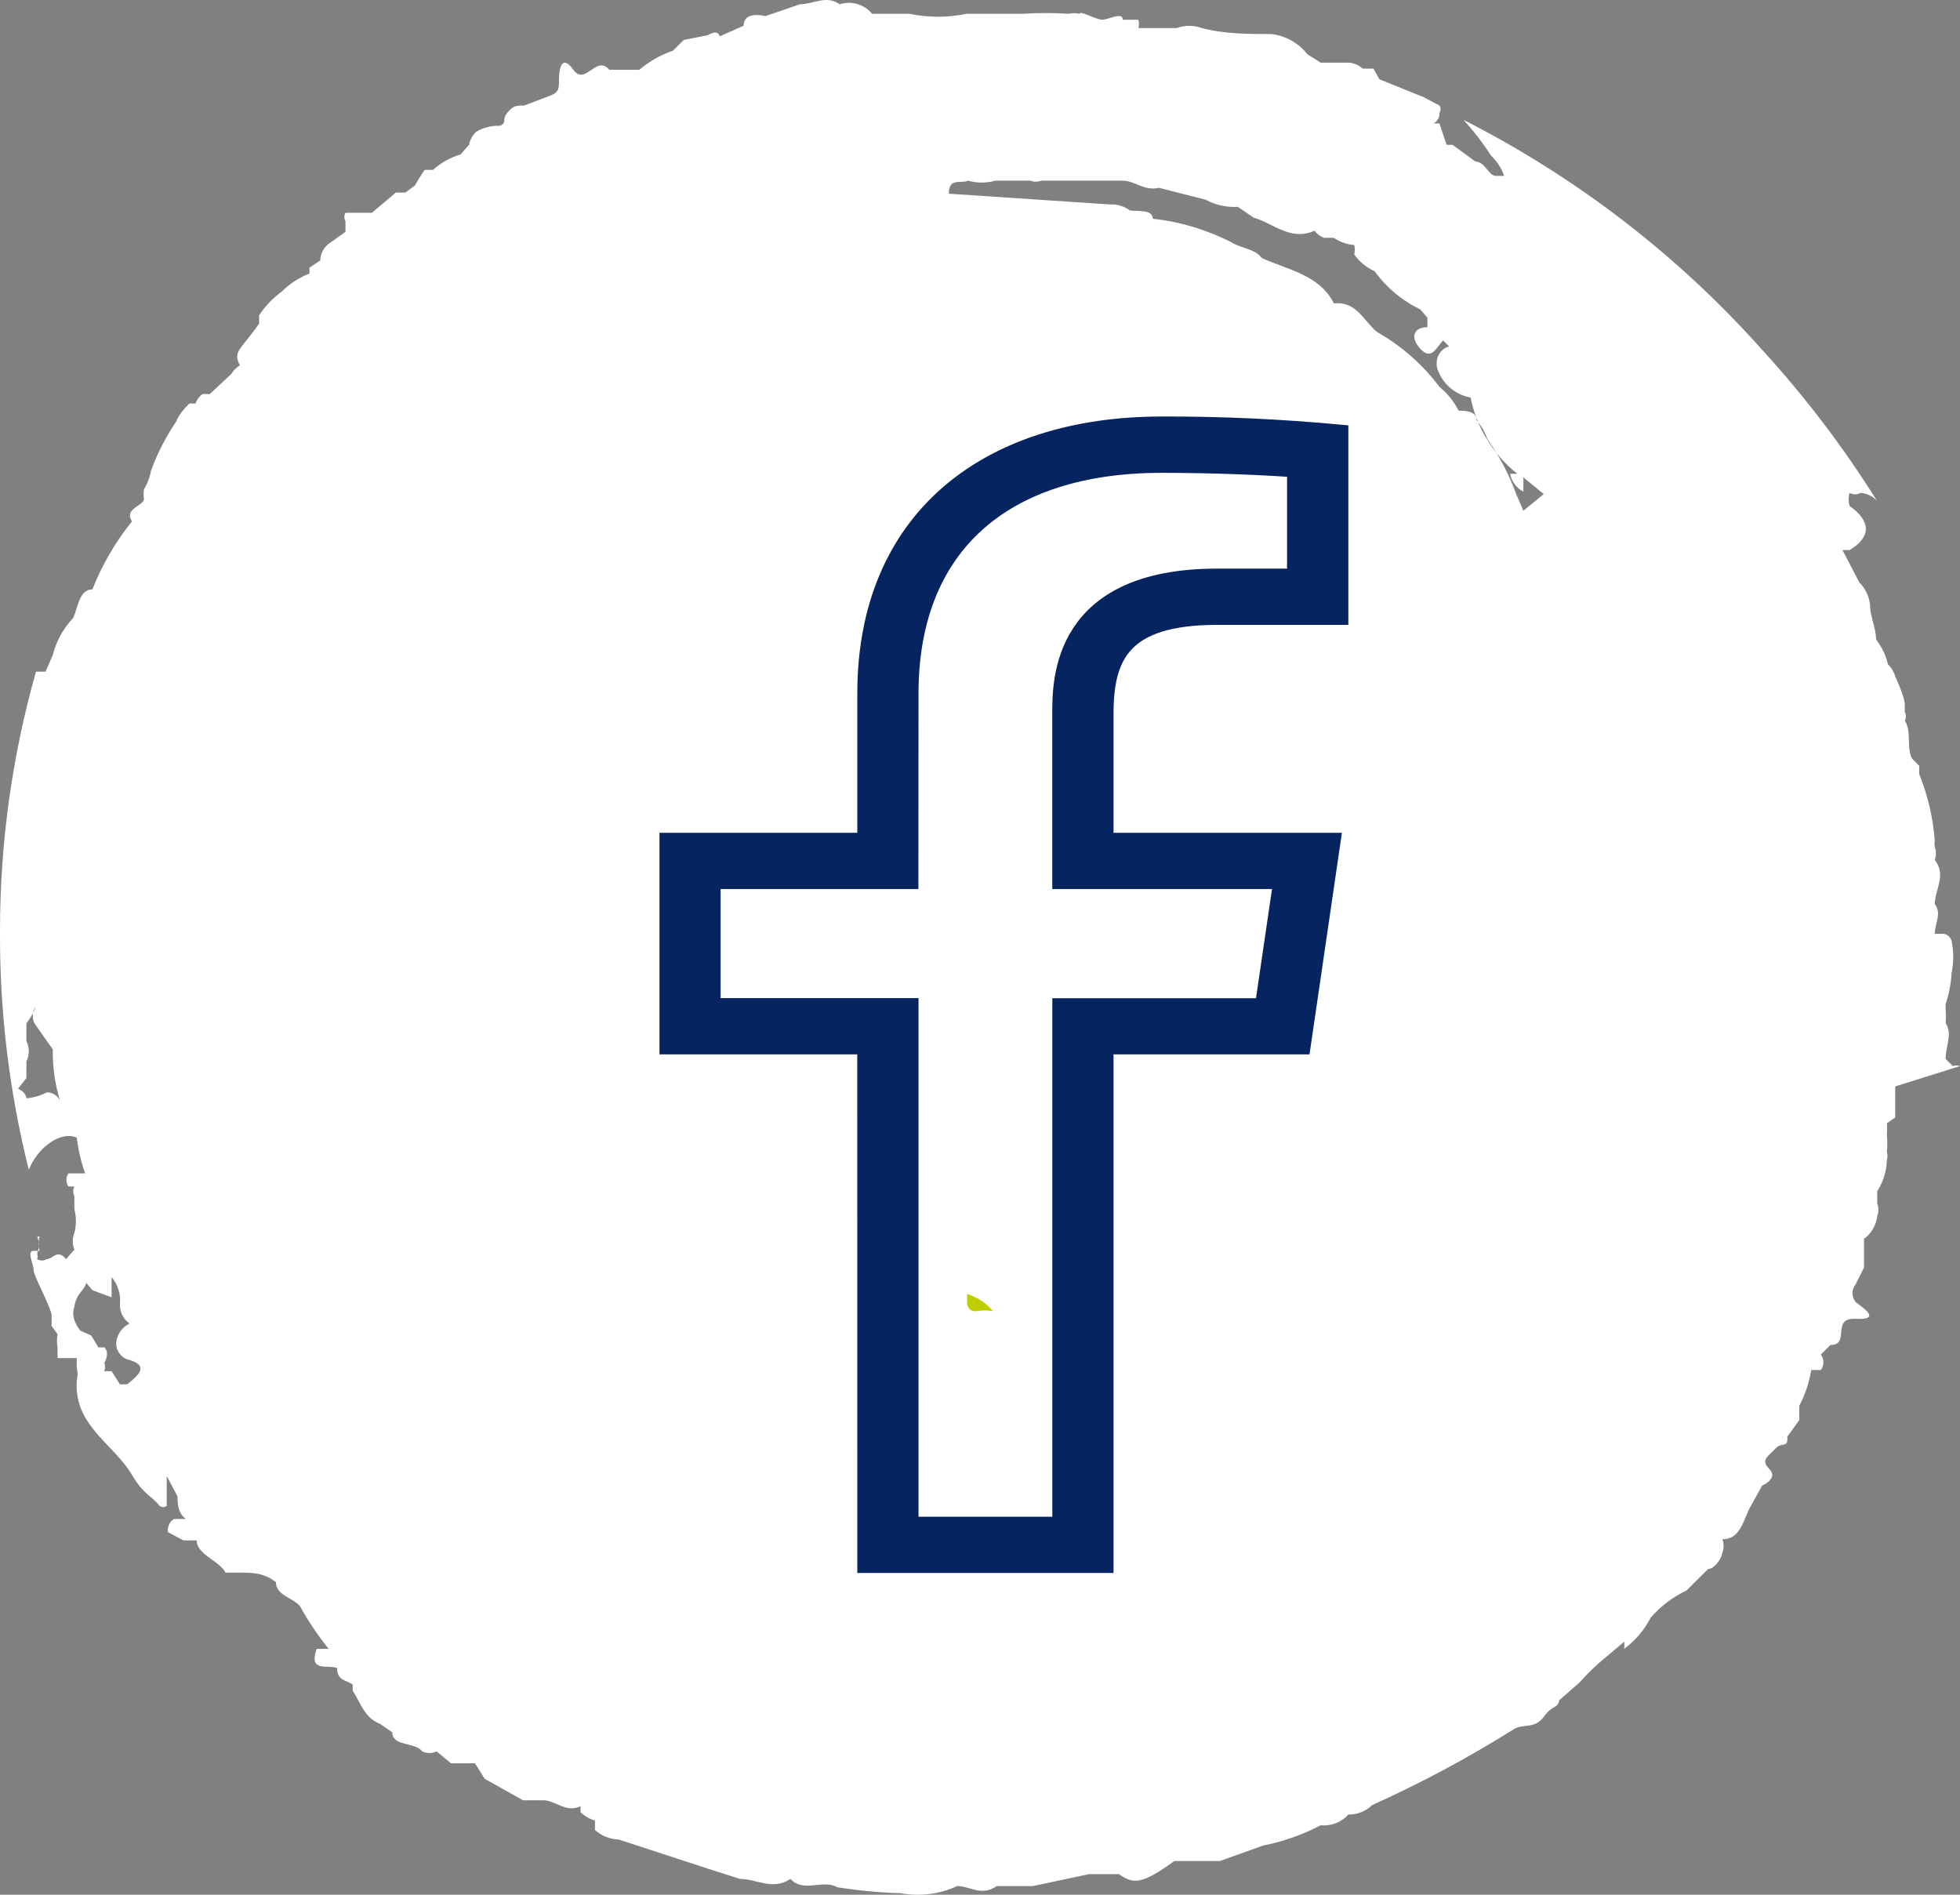 <?xml version="1.0" encoding="UTF-8"?>
<svg width="30px" height="29px" viewBox="0 0 30 29" version="1.1" xmlns="http://www.w3.org/2000/svg" xmlns:xlink="http://www.w3.org/1999/xlink">
    <rect x="0" y="0" width="30" height="29" fill="#808080" stroke="none"/>
    <!-- Generator: Sketch 53 (72520) - https://sketchapp.com -->
    <title>Group 25</title>
    <desc>Created with Sketch.</desc>
    <g id="Page-1" stroke="none" stroke-width="1" fill="none" fill-rule="evenodd">
        <g id="Group-25">
            <g id="Group-21">
                <path d="M15.011,19.774 C14.902,19.845 14.849,19.975 14.879,20.101 L14.879,20.101 C14.879,20.101 15.34,19.774 15.011,19.774 Z" id="Path" fill="#BDCD00"></path>
                <path d="M15.278,10.921 L15.08,10.921 L14.883,10.921 C14.883,10.921 14.883,10.921 14.729,10.921 C14.702,10.976 14.702,11.041 14.729,11.095 L14.729,11.095 C14.597,11.356 14.729,11.465 14.992,11.53 C15.1,11.561 15.214,11.561 15.322,11.53 L15.278,11.53 C15.338,11.438 15.338,11.319 15.278,11.226 L15.278,10.921 Z" id="Path" fill="#BDCD00"></path>
                <path d="M15.03,19.544 C14.569,19.739 14.569,19.848 15.03,20.283 C15.03,20.283 15.228,20.392 15.316,20.283 L15.316,20.283 C15.228,19.761 15.228,19.652 15.03,19.544 Z" id="Path" fill="#BDCD00"></path>
                <path d="M14.912,20.858 L15.175,20.641 L14.868,20.467 C14.736,20.619 14.955,20.728 14.912,20.858 Z" id="Path" fill="#BDCD00"></path>
                <path d="M14.844,19.633 C14.777,19.747 14.777,19.888 14.844,20.003 L14.844,20.003 L14.953,20.242 C15.173,20.242 15.261,20.242 15.173,20.024 L15.173,20.024 C15.041,19.807 15.041,19.677 14.844,19.633 Z" id="Path" fill="#BDCD00"></path>
                <path d="M29.89,16.317 L29.78,16.208 C29.78,16.007 29.89,15.825 29.78,15.661 C29.786,15.594 29.786,15.527 29.78,15.46 C29.78,15.46 29.78,15.46 29.78,15.46 C29.78,15.46 29.78,15.46 29.78,15.369 C29.831,15.216 29.862,15.056 29.871,14.895 C29.905,14.732 29.905,14.565 29.871,14.402 C29.853,14.329 29.782,14.281 29.706,14.293 L29.614,14.293 C29.614,14.129 29.725,13.983 29.614,13.837 L29.614,13.837 C29.614,13.618 29.798,13.399 29.614,13.162 C29.614,13.162 29.614,13.162 29.614,13.162 C29.637,13.097 29.637,13.026 29.614,12.961 C29.614,12.961 29.614,12.961 29.614,12.961 C29.609,12.931 29.609,12.9 29.614,12.87 C29.588,12.519 29.508,12.175 29.376,11.848 L29.376,11.721 L29.266,11.611 C29.174,11.429 29.266,11.21 29.155,11.028 L29.155,11.028 C29.178,10.988 29.178,10.939 29.155,10.9 C29.155,10.9 29.155,10.9 29.155,10.79 C29.155,10.681 29.064,10.48 29.009,10.353 C28.989,10.283 28.951,10.22 28.898,10.17 L28.898,10.17 C28.866,10.031 28.803,9.9 28.715,9.787 C28.715,9.605 28.623,9.441 28.623,9.258 L28.623,9.258 L28.623,9.258 C28.609,9.128 28.551,9.005 28.458,8.912 L28.201,8.419 L28.311,8.419 C28.641,8.219 28.641,7.981 28.311,7.744 C28.29,7.679 28.29,7.609 28.311,7.544 C28.362,7.573 28.425,7.573 28.476,7.544 C28.576,7.55 28.669,7.596 28.733,7.671 C28.223,6.855 27.639,6.085 26.989,5.373 C25.696,3.918 24.139,2.718 22.399,1.834 C22.556,2.004 22.697,2.187 22.821,2.381 C22.913,2.467 22.982,2.574 23.023,2.692 L22.895,2.692 C22.785,2.692 22.73,2.473 22.583,2.473 L22.234,2.217 L22.234,2.217 L22.142,2.217 L22.142,2.217 L22.032,1.889 L21.94,1.889 C22.002,1.859 22.039,1.793 22.032,1.725 C22.056,1.692 22.056,1.648 22.032,1.615 L22.032,1.615 L21.793,1.488 L21.114,1.214 L21.022,1.05 L20.857,1.05 C20.801,1 20.73,0.968 20.655,0.959 L20.508,0.959 L20.398,0.959 L20.398,0.959 L20.398,0.959 L20.214,0.959 L20.012,0.831 L20.012,0.831 C19.877,0.659 19.679,0.547 19.462,0.521 C19.113,0.521 18.745,0.521 18.397,0.43 C18.272,0.384 18.135,0.384 18.011,0.43 L17.754,0.43 L17.754,0.43 L17.515,0.43 L17.424,0.43 C17.436,0.388 17.436,0.344 17.424,0.302 L17.424,0.302 L17.185,0.302 L17.185,0.302 C17.185,0.174 16.965,0.302 16.873,0.302 C16.781,0.302 16.524,0.156 16.524,0.211 C16.47,0.199 16.413,0.199 16.359,0.211 L16.359,0.211 C16.126,0.196 15.893,0.196 15.661,0.211 C15.367,0.211 15.092,0.211 14.798,0.211 C14.507,0.271 14.208,0.271 13.917,0.211 L13.348,0.211 C13.228,0.066 13.032,0.008 12.852,0.065 C12.852,0.065 12.852,0.065 12.852,0.065 L12.852,0.065 C12.65,-0.081 12.448,0.065 12.246,0.065 L11.714,0.247 C11.714,0.247 11.714,0.247 11.714,0.247 C11.714,0.247 11.383,0.156 11.383,0.393 L11.016,0.557 C11.016,0.576 11.016,0.43 10.832,0.539 L10.832,0.539 L10.465,0.612 L10.3,0.776 C10.112,0.84 9.937,0.939 9.786,1.068 L9.786,1.068 L9.786,1.068 L9.786,1.068 L9.327,1.068 L9.327,1.068 C9.125,0.831 8.96,1.323 8.776,1.068 C8.593,0.813 8.556,1.068 8.556,1.214 C8.556,1.36 8.556,1.415 8.409,1.469 L8.409,1.469 L8.409,1.469 L8.023,1.615 L8.023,1.615 C7.895,1.615 7.858,1.615 7.766,1.725 C7.675,1.834 7.766,1.871 7.656,1.925 C7.527,1.92 7.4,1.951 7.289,2.017 C7.232,2.07 7.193,2.14 7.179,2.217 L7.05,2.363 C6.894,2.41 6.749,2.491 6.628,2.6 L6.5,2.6 C6.446,2.677 6.397,2.756 6.353,2.837 L6.206,2.947 L6.059,2.947 L5.692,3.257 L5.288,3.257 C5.265,3.297 5.265,3.345 5.288,3.385 L5.288,3.549 L5.031,3.731 C4.951,3.792 4.904,3.886 4.902,3.987 L4.737,4.096 C4.737,4.096 4.737,4.096 4.737,4.096 C4.737,4.096 4.737,4.096 4.737,4.187 C4.737,4.278 4.737,4.187 4.737,4.187 C4.737,4.187 4.737,4.187 4.737,4.187 C4.737,4.187 4.737,4.187 4.737,4.187 C4.578,4.248 4.435,4.341 4.315,4.461 C4.178,4.561 4.059,4.684 3.966,4.826 C3.966,4.826 3.966,4.917 3.966,4.953 C3.966,4.99 3.966,4.953 3.966,4.953 L3.966,4.953 C3.672,5.373 3.562,5.373 3.672,5.592 L3.672,5.592 C3.619,5.623 3.575,5.667 3.544,5.72 L3.544,5.72 L3.213,6.03 L3.103,6.03 C3.052,6.065 3.013,6.116 2.993,6.176 L2.901,6.176 C2.901,6.176 2.901,6.176 2.901,6.176 C2.901,6.176 2.754,6.303 2.699,6.449 C2.54,6.682 2.411,6.933 2.314,7.197 C2.295,7.3 2.258,7.399 2.203,7.489 C2.197,7.537 2.197,7.586 2.203,7.635 C2.203,7.744 1.891,7.781 2.02,7.981 C1.766,8.295 1.562,8.646 1.414,9.021 C1.212,9.021 1.194,9.295 1.12,9.459 C0.969,9.618 0.862,9.812 0.808,10.024 L0.698,10.28 L0.551,10.28 C0.184,11.574 -0.001,12.912 0,14.256 C-0.006,15.486 0.142,16.711 0.441,17.904 C0.569,17.576 0.918,17.302 1.175,17.412 C1.197,17.599 1.24,17.782 1.304,17.959 L1.304,17.959 L1.304,17.959 C1.304,17.959 1.138,17.959 1.047,17.959 C1.006,18.02 1.006,18.099 1.047,18.16 L1.138,18.16 L1.138,18.16 C1.116,18.206 1.116,18.26 1.138,18.306 L1.138,18.506 C1.17,18.626 1.17,18.752 1.138,18.871 C1.138,18.871 1.138,18.871 1.138,18.871 L1.138,18.871 L1.138,18.871 L1.138,18.871 C1.106,18.953 1.106,19.045 1.138,19.127 L1.138,19.127 L1.01,19.272 L1.01,19.272 C0.881,19.108 0.808,19.272 0.716,19.272 L0.716,19.272 C0.671,19.299 0.615,19.299 0.569,19.272 C0.577,19.243 0.577,19.211 0.569,19.181 C0.604,19.1 0.604,19.008 0.569,18.926 L0.606,18.926 C0.586,18.997 0.586,19.073 0.606,19.145 L0.514,19.145 C0.404,19.145 0.514,19.345 0.514,19.437 C0.514,19.528 0.716,19.874 0.79,20.112 L0.79,20.294 L0.881,20.422 C0.869,20.488 0.869,20.556 0.881,20.622 L0.881,20.786 L0.973,20.786 L1.175,20.786 L1.175,20.932 C1.191,20.998 1.191,21.067 1.175,21.133 C1.159,21.352 1.217,21.571 1.34,21.753 C1.542,22.063 1.836,22.264 2.02,22.574 C2.203,22.884 2.314,22.884 2.442,23.048 C2.475,23.073 2.52,23.073 2.552,23.048 L2.552,22.793 L2.552,22.592 L2.717,22.902 L2.717,22.902 C2.717,22.994 2.717,23.158 2.846,23.249 L2.846,23.249 L2.662,23.249 C2.594,23.292 2.558,23.371 2.571,23.45 L2.809,23.577 L3.011,23.577 C3.011,23.796 3.36,23.887 3.452,24.07 L3.672,24.07 C3.856,24.07 4.039,24.07 4.223,24.216 C4.223,24.416 4.48,24.453 4.59,24.581 C4.718,24.812 4.865,25.031 5.031,25.237 L4.847,25.237 C4.719,25.602 5.012,25.474 5.159,25.529 L5.159,25.529 L5.159,25.529 L5.159,25.529 L5.159,25.529 L5.159,25.529 C5.159,25.73 5.306,25.711 5.398,25.784 L5.398,25.876 C5.526,26.076 5.582,26.295 5.82,26.386 L6.004,26.514 C6.004,26.733 6.353,26.66 6.463,26.806 C6.533,26.839 6.613,26.839 6.683,26.806 L6.683,26.806 L6.903,26.988 L7.271,26.988 L7.418,27.225 L7.418,27.225 L8.005,27.554 L8.225,27.554 L8.317,27.554 C8.501,27.554 8.666,27.754 8.886,27.645 L8.886,27.736 C8.947,27.797 9.023,27.841 9.107,27.864 L9.107,28.01 C9.208,28.099 9.338,28.151 9.474,28.156 L10.869,28.612 L11.328,28.758 C11.585,28.758 11.824,28.94 12.099,28.758 C12.301,28.977 12.595,28.758 12.815,28.885 C13.137,28.936 13.462,28.967 13.788,28.977 C14.08,29.03 14.382,28.992 14.651,28.867 L14.651,28.867 C14.853,28.867 15.018,29.031 15.257,28.867 L15.441,28.867 L15.808,28.867 L15.808,28.867 L16.671,28.685 L16.946,28.685 L17.13,28.685 C17.35,28.849 17.497,28.831 17.974,28.484 L17.974,28.484 L18.397,28.484 L18.397,28.484 L18.525,28.484 L18.525,28.484 L18.672,28.484 L19.333,28.247 C19.64,28.187 19.937,28.082 20.214,27.937 C20.373,27.953 20.531,27.892 20.637,27.773 C20.774,27.775 20.906,27.722 21.004,27.627 C21.745,27.293 22.463,26.909 23.152,26.478 C23.299,26.368 23.482,26.478 23.629,26.277 C23.776,26.076 23.831,26.168 23.868,26.022 C23.905,25.876 23.868,26.022 23.868,26.022 C23.868,26.022 23.868,26.022 23.868,26.022 L24.18,25.748 C24.18,25.748 24.18,25.748 24.18,25.748 L24.18,25.748 L24.18,25.748 C24.277,25.638 24.381,25.534 24.492,25.438 L24.859,25.128 C24.864,25.164 24.864,25.201 24.859,25.237 C25.029,25.112 25.167,24.95 25.263,24.763 C25.415,24.586 25.603,24.443 25.814,24.343 L26.144,24.015 C26.236,24.015 26.346,23.869 26.365,23.76 C26.387,23.695 26.387,23.624 26.365,23.559 L26.365,23.559 L26.365,23.559 C26.622,23.559 26.677,23.304 26.769,23.103 L26.971,22.738 C26.971,22.738 27.228,22.629 27.081,22.483 C26.934,22.337 27.081,22.282 27.173,22.173 C27.264,22.063 27.375,22.173 27.356,21.99 L27.356,21.99 L27.54,21.735 L27.54,21.516 C27.63,21.345 27.692,21.16 27.723,20.969 C27.723,20.969 27.723,20.969 27.87,20.969 C27.922,20.898 27.922,20.802 27.87,20.732 L27.87,20.732 L28.017,20.586 C28.329,20.586 28.017,20.166 28.403,20.185 C28.788,20.203 28.55,20.039 28.403,19.929 C28.338,19.849 28.338,19.735 28.403,19.656 L28.403,19.656 L28.403,19.656 L28.531,19.4 L28.531,19.4 C28.531,19.4 28.531,19.254 28.531,19.2 L28.531,18.962 C28.643,18.879 28.716,18.754 28.733,18.616 C28.756,18.551 28.756,18.48 28.733,18.415 C28.733,18.415 28.733,18.287 28.733,18.233 C28.824,18.091 28.875,17.927 28.88,17.758 C28.893,17.717 28.893,17.672 28.88,17.631 C28.89,17.546 28.89,17.46 28.88,17.375 C28.886,17.315 28.886,17.254 28.88,17.193 L29.009,17.102 C29.009,16.956 29.009,16.792 29.009,16.628 L30,16.317 C29.964,16.305 29.925,16.305 29.89,16.317 L29.89,16.317 Z M0.716,16.719 C0.62,16.77 0.513,16.801 0.404,16.81 C0.404,16.81 0.404,16.719 0.276,16.664 L0.404,16.5 L0.404,16.5 C0.404,16.5 0.404,16.354 0.404,16.244 L0.404,16.244 C0.453,16.147 0.453,16.032 0.404,15.934 L0.404,15.788 L0.404,15.661 C0.466,15.584 0.515,15.497 0.551,15.405 L0.551,15.405 C0.484,15.491 0.484,15.611 0.551,15.697 L0.808,16.062 C0.804,16.328 0.841,16.592 0.918,16.846 C0.882,16.768 0.803,16.718 0.716,16.719 Z M1.23,20.367 C1.19,20.318 1.159,20.263 1.138,20.203 L1.138,20.203 C1.116,20.138 1.116,20.067 1.138,20.002 C1.148,19.922 1.18,19.846 1.23,19.783 C1.27,19.741 1.301,19.691 1.322,19.637 L1.322,19.637 L1.414,19.747 L1.708,19.856 C1.708,19.747 1.708,19.656 1.708,19.546 C1.806,19.663 1.852,19.814 1.836,19.966 C1.833,20.081 1.888,20.191 1.983,20.257 L1.983,20.257 C1.875,20.31 1.799,20.412 1.781,20.531 C1.765,20.649 1.834,20.763 1.946,20.805 C2.295,20.896 2.13,21.042 1.946,21.188 L1.836,21.188 L1.708,20.987 L1.597,20.987 C1.611,20.946 1.611,20.901 1.597,20.859 L1.597,20.859 C1.597,20.859 1.689,20.713 1.597,20.622 L1.506,20.622 L1.396,20.44 L1.23,20.367 Z M17.644,3.348 C17.644,3.202 17.424,3.239 17.295,3.221 C17.205,3.155 17.095,3.122 16.983,3.129 L14.523,2.965 C14.523,2.71 14.706,2.819 14.816,2.765 C14.955,2.804 15.101,2.804 15.239,2.765 L15.239,2.765 L15.771,2.765 C15.824,2.786 15.883,2.786 15.936,2.765 L16.12,2.765 L17.185,2.765 C17.369,2.765 17.515,2.929 17.736,2.874 L18.452,3.056 C18.603,3.138 18.775,3.176 18.947,3.166 L19.186,3.33 C19.498,3.421 19.755,3.695 20.122,3.531 C20.158,3.582 20.21,3.62 20.269,3.64 L20.416,3.64 C20.508,3.704 20.616,3.742 20.728,3.75 L20.728,3.75 C20.739,3.798 20.739,3.847 20.728,3.895 C20.808,4.007 20.915,4.095 21.04,4.151 C21.22,4.401 21.46,4.601 21.738,4.735 L21.848,4.862 L21.848,4.862 L21.848,4.862 L21.848,5.008 L21.848,5.008 C21.646,5.008 21.573,5.154 21.738,5.336 C21.903,5.519 21.977,5.336 22.087,5.209 L22.179,5.3 C22.086,5.33 22.016,5.406 21.995,5.501 C21.988,5.543 21.988,5.586 21.995,5.628 C22.067,5.864 22.265,6.04 22.509,6.084 C22.602,6.545 22.855,6.959 23.225,7.252 L23.115,7.252 C23.136,7.369 23.211,7.47 23.317,7.525 L23.317,7.306 L23.629,7.562 L23.317,7.817 L23.207,7.562 L23.207,7.562 C23.099,7.264 22.951,6.981 22.766,6.723 C22.731,6.616 22.674,6.517 22.601,6.431 C22.601,6.303 22.454,6.285 22.326,6.285 C22.254,6.145 22.154,6.021 22.032,5.92 C21.775,5.578 21.45,5.293 21.077,5.081 C20.875,4.917 20.765,4.607 20.416,4.643 L20.416,4.643 C20.196,4.206 19.719,4.133 19.315,3.95 C19.204,3.804 19.003,3.804 18.856,3.713 C18.478,3.518 18.067,3.394 17.644,3.348 L17.644,3.348 Z" id="Shape" fill="#FFFFFF"></path>
                <path d="M14.802,19.936 C14.802,19.936 14.802,20.089 14.956,20.067 C15.11,20.045 15.154,20.067 15.198,20.067 C15.095,19.943 14.957,19.852 14.802,19.806 L14.802,19.936 Z" id="Path" fill="#BDCD00"></path>
                <path d="M17.782,7.087 C18.6,7.087 19.348,7.122 19.85,7.156 L19.85,8.853 L18.63,8.853 C16.256,8.853 16.256,10.408 16.256,10.92 L16.256,13.457 L19.643,13.457 L19.354,15.428 L16.257,15.428 L16.257,23.364 L13.909,23.364 L13.909,15.427 L10.88,15.427 L10.88,13.457 L13.907,13.457 L13.909,10.614 C13.909,8.372 15.32,7.087 17.782,7.087 L17.782,7.087 Z M17.782,6.525 C15.106,6.525 13.272,7.967 13.272,10.614 L13.272,12.896 L10.244,12.896 L10.244,15.988 L13.271,15.988 L13.272,23.925 L16.894,23.925 L16.894,15.988 L19.914,15.988 L20.366,12.896 L16.894,12.896 L16.894,10.92 C16.894,10.024 17.176,9.414 18.631,9.414 L20.488,9.414 L20.488,6.647 C19.589,6.564 18.687,6.522 17.784,6.525 L17.782,6.525 Z" id="Shape" stroke="#052460" stroke-width="0.3" fill="#052460" fill-rule="nonzero"></path>
            </g>
        </g>
    </g>
</svg>